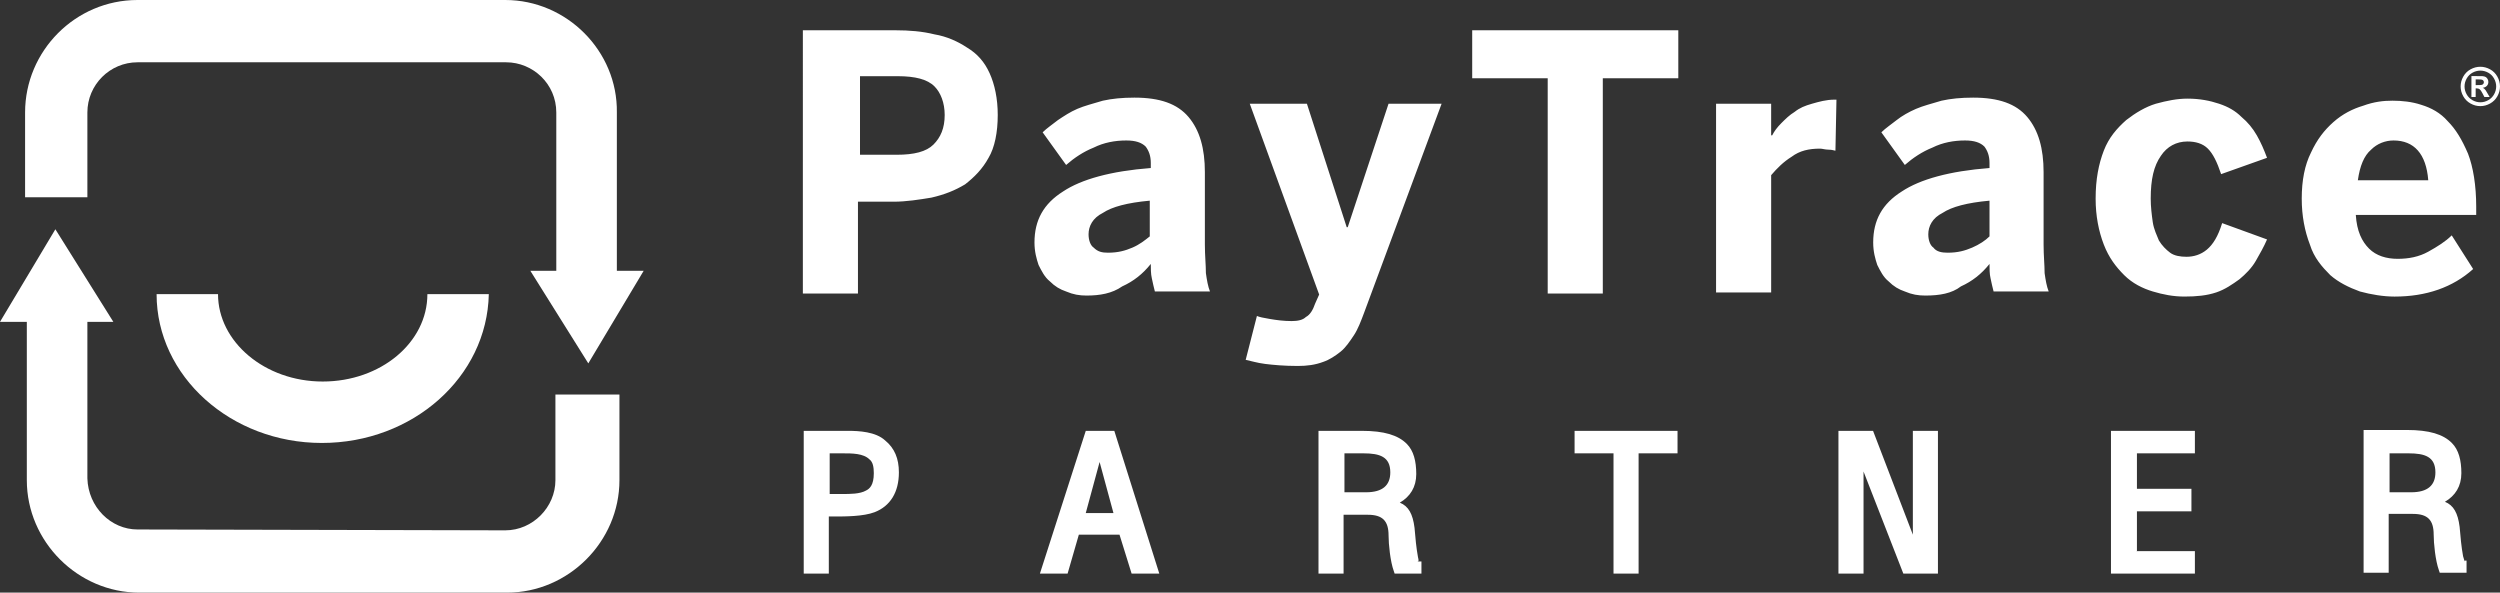 <?xml version="1.0" encoding="UTF-8"?><svg id="PayTrace_Partner" xmlns="http://www.w3.org/2000/svg" viewBox="0 0 650 154.084"><rect x="0" y="0" width="650" height="154.084" fill="#333333" stroke="none"/><defs><style>.cls-1{fill:#fff;stroke-width:0px;}</style></defs><path class="cls-1" d="M131.59,16.196c6.973,0,13.046,5.623,13.046,13.046v41.164h-6.748l15.071,24.069,14.396-24.069h-6.973V29.242c.225-15.971-13.046-29.242-29.017-29.242H35.765C19.57,0,6.523,13.271,6.523,29.242v22.044h16.196v-22.044c0-7.198,5.848-13.046,13.046-13.046h95.824"/><path class="cls-1" d="M35.765,137.663l95.599.225c7.198,0,13.046-6.073,13.046-13.046v-22.269h16.646v22.269c0,15.971-13.271,29.242-29.242,29.242H36.215c-15.971,0-29.242-13.271-29.242-29.242v-41.164H0l14.396-24.069,15.071,24.069h-6.748v40.714c.225,7.423,6.073,13.271,13.047,13.271M127.091,76.479h-15.971c0,12.597-12.147,22.719-27.218,22.719s-27.218-10.347-27.218-22.719h-15.971c0,21.369,19.345,38.69,42.963,38.69s42.963-17.095,43.413-38.69Z"/><path class="cls-1" d="M220.441,112.02h-11.472v37.115h6.523v-14.846h1.35c2.924,0,7.648,0,10.572-1.125,4.049-1.575,6.298-5.174,6.298-10.347,0-3.599-1.125-6.298-3.599-8.323-2.474-2.249-6.748-2.474-9.672-2.474ZM215.717,117.868h3.374c2.474,0,5.399,0,6.973,1.575.9.675,1.125,2.025,1.125,3.599,0,3.149-1.125,4.049-2.024,4.499-1.575.9-4.049.9-6.298.9h-3.149v-10.572h0ZM282.299,112.02l-11.922,37.115h7.198l2.924-10.122h10.572l3.149,10.122h7.198l-11.697-37.115h-7.423ZM289.497,133.389h-7.198l3.599-13.271,3.599,13.271ZM368.676,144.861c-.45-2.474-.675-4.949-.9-7.648-.45-3.599-1.575-5.623-3.824-6.523,2.699-1.575,4.274-4.049,4.274-7.423s-.675-6.073-2.474-7.873c-2.249-2.249-5.848-3.374-11.697-3.374h-11.247v37.115h6.523v-15.296h6.298c3.824,0,5.399,1.575,5.399,5.399,0,2.249.45,6.748,1.35,9.222l.225.675h6.973v-3.149h-1.125c.45,0,.45-.225.225-1.125ZM349.556,117.868h4.949c4.274,0,6.973.9,6.973,4.949,0,3.374-2.024,5.174-6.298,5.174h-5.623v-10.122h0ZM409.39,112.02h26.768v5.848h-10.122v31.267h-6.523v-31.267h-10.122v-5.848ZM497.341,112.02h6.523v37.115h-8.998l-10.347-26.543v26.543h-6.523v-37.115h8.998l10.347,26.993v-26.993ZM555.376,143.287h15.296v5.848h-21.819v-37.115h21.819v5.848h-15.071v9.222h14.171v5.848h-14.171v10.347h-.225ZM640.853,145.986s-.225-.45-.45-1.35c-.45-2.474-.675-4.949-.9-7.648-.45-3.599-1.575-5.623-3.824-6.523,2.699-1.575,4.274-4.049,4.274-7.423s-.675-6.073-2.474-7.873c-2.249-2.249-5.848-3.374-11.697-3.374h-11.247v37.115h6.523v-15.296h6.298c3.824,0,5.399,1.575,5.399,5.399,0,2.249.45,6.748,1.35,9.222l.225.675h6.973v-3.149h-.45v.225ZM621.283,117.868h4.949c4.274,0,6.973.9,6.973,4.949,0,3.374-2.024,5.174-6.298,5.174h-5.623v-10.122Z"/><path class="cls-1" d="M209.01,7.873h23.876c3.449,0,6.897.265,10.081,1.061,3.183.531,6.102,1.857,8.489,3.449,2.653,1.592,4.51,3.714,5.836,6.632,1.326,2.918,2.122,6.632,2.122,10.876,0,4.51-.796,8.489-2.388,11.142-1.592,2.918-3.714,5.04-6.102,6.897-2.653,1.592-5.306,2.653-8.754,3.449-3.183.531-6.632,1.061-9.816,1.061h-9.285v23.875h-14.325V7.873h.265ZM233.151,40.237c4.51,0,7.693-.796,9.55-2.653,1.857-1.857,2.918-4.244,2.918-7.693,0-3.183-1.061-5.836-2.653-7.428-1.857-1.857-5.04-2.653-9.55-2.653h-9.816v20.426h9.55ZM282.494,76.845c-1.857,0-3.449-.265-5.306-1.061-1.592-.531-2.918-1.326-4.245-2.653-1.326-1.061-2.122-2.653-2.918-4.244-.531-1.592-1.061-3.449-1.061-5.836,0-5.836,2.388-10.081,7.428-13.264,4.775-3.183,12.468-5.306,22.815-6.101v-1.326c0-1.857-.531-3.183-1.326-4.244-1.061-1.061-2.653-1.592-5.04-1.592-2.918,0-5.836.531-8.489,1.857-2.653,1.061-5.04,2.653-7.163,4.51l-6.102-8.489c1.061-1.061,2.653-2.122,3.979-3.183,1.592-1.061,3.183-2.122,5.04-2.918,1.857-.796,3.979-1.326,6.632-2.122,2.388-.531,5.04-.796,8.224-.796,6.632,0,11.142,1.592,14.06,5.04,2.918,3.449,4.245,8.224,4.245,14.325v18.835c0,2.918.265,5.306.265,7.428.265,1.857.531,3.449,1.061,4.775h-14.325c-.265-1.061-.531-2.122-.796-3.449-.265-1.061-.265-2.653-.265-3.714-2.122,2.653-4.51,4.51-7.428,5.836-2.653,1.857-5.836,2.387-9.285,2.387ZM288.065,65.703c2.653,0,4.51-.531,6.367-1.326,1.857-.796,3.183-1.857,4.51-2.918v-9.285c-5.836.531-9.816,1.592-12.203,3.183-2.653,1.326-3.714,3.449-3.714,5.571,0,1.592.531,2.918,1.326,3.449,1.061,1.061,2.122,1.326,3.714,1.326ZM344.041,94.088c1.592-.531,3.183-1.592,4.51-2.653,1.326-1.061,2.388-2.653,3.449-4.244,1.061-1.592,1.857-3.714,2.653-5.836l20.162-54.382h-13.795l-10.611,32.099h-.265l-10.346-32.099h-14.856l18.039,49.607-1.061,2.387c-.531,1.592-1.326,2.918-2.388,3.449-.796.796-2.122,1.061-3.714,1.061-2.122,0-3.979-.265-5.571-.531-1.592-.265-2.918-.531-3.449-.796l-2.918,11.407c1.326.265,2.918.796,5.04,1.061,2.122.265,5.04.531,8.489.531,2.388,0,4.51-.265,6.632-1.061ZM402.404,76.314h14.325V20.341h19.631V7.873h-53.588v12.468h19.631v55.973ZM446.176,26.973v49.076h14.325v-30.507c1.592-1.857,3.183-3.449,5.306-4.775,2.122-1.592,4.51-2.122,7.428-2.122.531,0,1.326.265,2.122.265,1.061,0,1.592.265,1.857.265l.265-13.264h-.531c-2.122,0-3.979.531-5.836,1.061-1.857.531-3.183,1.061-4.51,2.122-1.326.796-2.388,1.857-3.449,2.918-1.061,1.061-1.857,2.122-2.388,3.183h-.265v-8.224h-14.325ZM500.56,76.845c-1.857,0-3.449-.265-5.306-1.061-1.592-.531-2.918-1.326-4.245-2.653-1.326-1.061-2.122-2.653-2.918-4.244-.531-1.592-1.061-3.449-1.061-5.836,0-5.836,2.388-10.081,7.428-13.264,4.775-3.183,12.468-5.306,22.815-6.101v-1.326c0-1.857-.531-3.183-1.326-4.244-1.061-1.061-2.653-1.592-5.04-1.592-2.918,0-5.836.531-8.489,1.857-2.653,1.061-5.04,2.653-7.163,4.51l-6.102-8.489c1.061-1.061,2.653-2.122,3.979-3.183,1.326-1.061,3.183-2.122,5.04-2.918,1.857-.796,3.979-1.326,6.632-2.122,2.388-.531,5.04-.796,8.224-.796,6.632,0,11.142,1.592,14.06,5.04,2.918,3.449,4.245,8.224,4.245,14.325v18.835c0,2.918.265,5.306.265,7.428.265,1.857.531,3.449,1.061,4.775h-14.325c-.265-1.061-.531-2.122-.796-3.449-.265-1.061-.265-2.653-.265-3.714-2.122,2.653-4.51,4.51-7.428,5.836-2.388,1.857-5.571,2.387-9.285,2.387ZM506.396,65.703c2.653,0,4.51-.531,6.367-1.326,1.857-.796,3.449-1.857,4.51-2.918v-9.285c-5.836.531-9.816,1.592-12.203,3.183-2.653,1.326-3.714,3.449-3.714,5.571,0,1.592.531,2.918,1.326,3.449.796,1.061,2.122,1.326,3.714,1.326ZM576.166,76.049c2.388-.796,4.245-2.122,6.102-3.449,1.592-1.326,3.183-2.918,4.245-4.775,1.061-1.857,2.122-3.714,2.918-5.571l-11.673-4.244c-1.061,3.449-2.388,5.571-3.979,6.897-1.592,1.326-3.449,1.857-5.306,1.857-1.592,0-3.183-.265-4.245-1.061-1.061-.796-2.122-1.857-2.918-3.183-.531-1.326-1.326-2.918-1.592-4.775-.265-1.857-.531-3.979-.531-6.101,0-5.04.796-8.489,2.653-11.142,1.592-2.387,3.979-3.714,6.897-3.714,2.122,0,3.979.531,5.306,1.857,1.326,1.326,2.388,3.449,3.449,6.632l11.938-4.244c-.796-2.122-1.592-3.979-2.653-5.836-1.061-1.857-2.388-3.449-3.979-4.775-1.592-1.592-3.449-2.653-5.836-3.449-2.388-.796-5.04-1.326-8.224-1.326-2.653,0-5.306.531-8.224,1.326-2.653.796-5.306,2.387-7.693,4.244-2.388,2.122-4.51,4.51-5.836,7.958-1.326,3.449-2.122,7.428-2.122,12.468,0,4.51.796,8.489,2.122,11.937,1.326,3.449,3.183,5.836,5.306,7.958,2.122,2.122,4.775,3.449,7.428,4.244,2.653.796,5.306,1.326,8.224,1.326,3.183,0,5.836-.265,8.224-1.061ZM622.591,77.11c-2.918,0-6.102-.531-9.02-1.326-2.918-1.061-5.571-2.387-7.693-4.244-2.122-2.122-4.245-4.51-5.306-7.958-1.326-3.449-2.122-7.428-2.122-11.937,0-4.775.796-8.754,2.388-11.937,1.592-3.449,3.449-5.836,5.836-7.958,2.388-2.122,5.04-3.449,7.693-4.244,2.918-1.061,5.306-1.326,7.693-1.326s5.04.265,7.428,1.061c2.653.796,5.04,2.122,6.897,4.244,2.122,2.122,3.714,4.775,5.306,8.489,1.326,3.449,2.122,8.224,2.122,13.794v2.122h-31.304c.265,4.244,1.592,6.897,3.449,8.754,1.857,1.857,4.51,2.653,7.428,2.653s5.571-.531,7.959-1.857c2.388-1.326,4.51-2.653,6.102-4.244l5.571,8.754c-5.306,4.775-12.203,7.162-20.427,7.162ZM631.346,46.869c-.531-6.897-3.714-10.346-9.02-10.346-2.122,0-4.245.796-5.836,2.387-1.857,1.592-2.918,4.244-3.449,7.958h18.305Z"/><path class="cls-1" d="M644.882,17.358c.879,0,1.718.221,2.526.659.805.438,1.438,1.068,1.899,1.887.461.819.693,1.675.693,2.572,0,.891-.226,1.738-.679,2.546-.452.808-1.083,1.438-1.89,1.89-.808.452-1.658.679-2.549.679s-1.738-.226-2.546-.679c-.81-.452-1.44-1.083-1.89-1.89-.452-.808-.679-1.655-.679-2.546,0-.896.229-1.753.69-2.572.461-.819,1.094-1.449,1.902-1.887.805-.438,1.647-.659,2.523-.659ZM644.891,18.36c-.704,0-1.38.178-2.025.527-.644.352-1.154.859-1.526,1.518-.372.659-.558,1.349-.558,2.071,0,.716.183,1.4.547,2.05.361.65.868,1.157,1.518,1.521.65.367,1.332.547,2.045.547s1.398-.18,2.045-.547c.65-.364,1.154-.871,1.521-1.521.364-.65.547-1.335.547-2.05,0-.722-.186-1.412-.558-2.071-.369-.659-.879-1.166-1.529-1.518-.647-.349-1.323-.527-2.025-.527ZM642.571,25.213v-5.43h1.103c1.034,0,1.612.003,1.738.014.364.029.647.103.851.215.203.115.372.289.507.521.137.235.203.493.203.779,0,.392-.126.727-.384,1.005-.255.278-.616.45-1.077.518.163.06.289.129.378.203.092.072.212.212.369.415.04.054.172.275.401.662l.641,1.097h-1.363l-.455-.882c-.306-.593-.561-.965-.762-1.12-.2-.152-.452-.229-.759-.229h-.289v2.231h-1.103ZM643.674,22.126h.447c.639,0,1.034-.023,1.186-.072.155-.049.275-.135.364-.258.092-.123.135-.261.135-.418,0-.152-.043-.286-.129-.404-.089-.117-.212-.203-.372-.255-.16-.049-.553-.074-1.183-.074h-.447v1.481Z"/></svg>